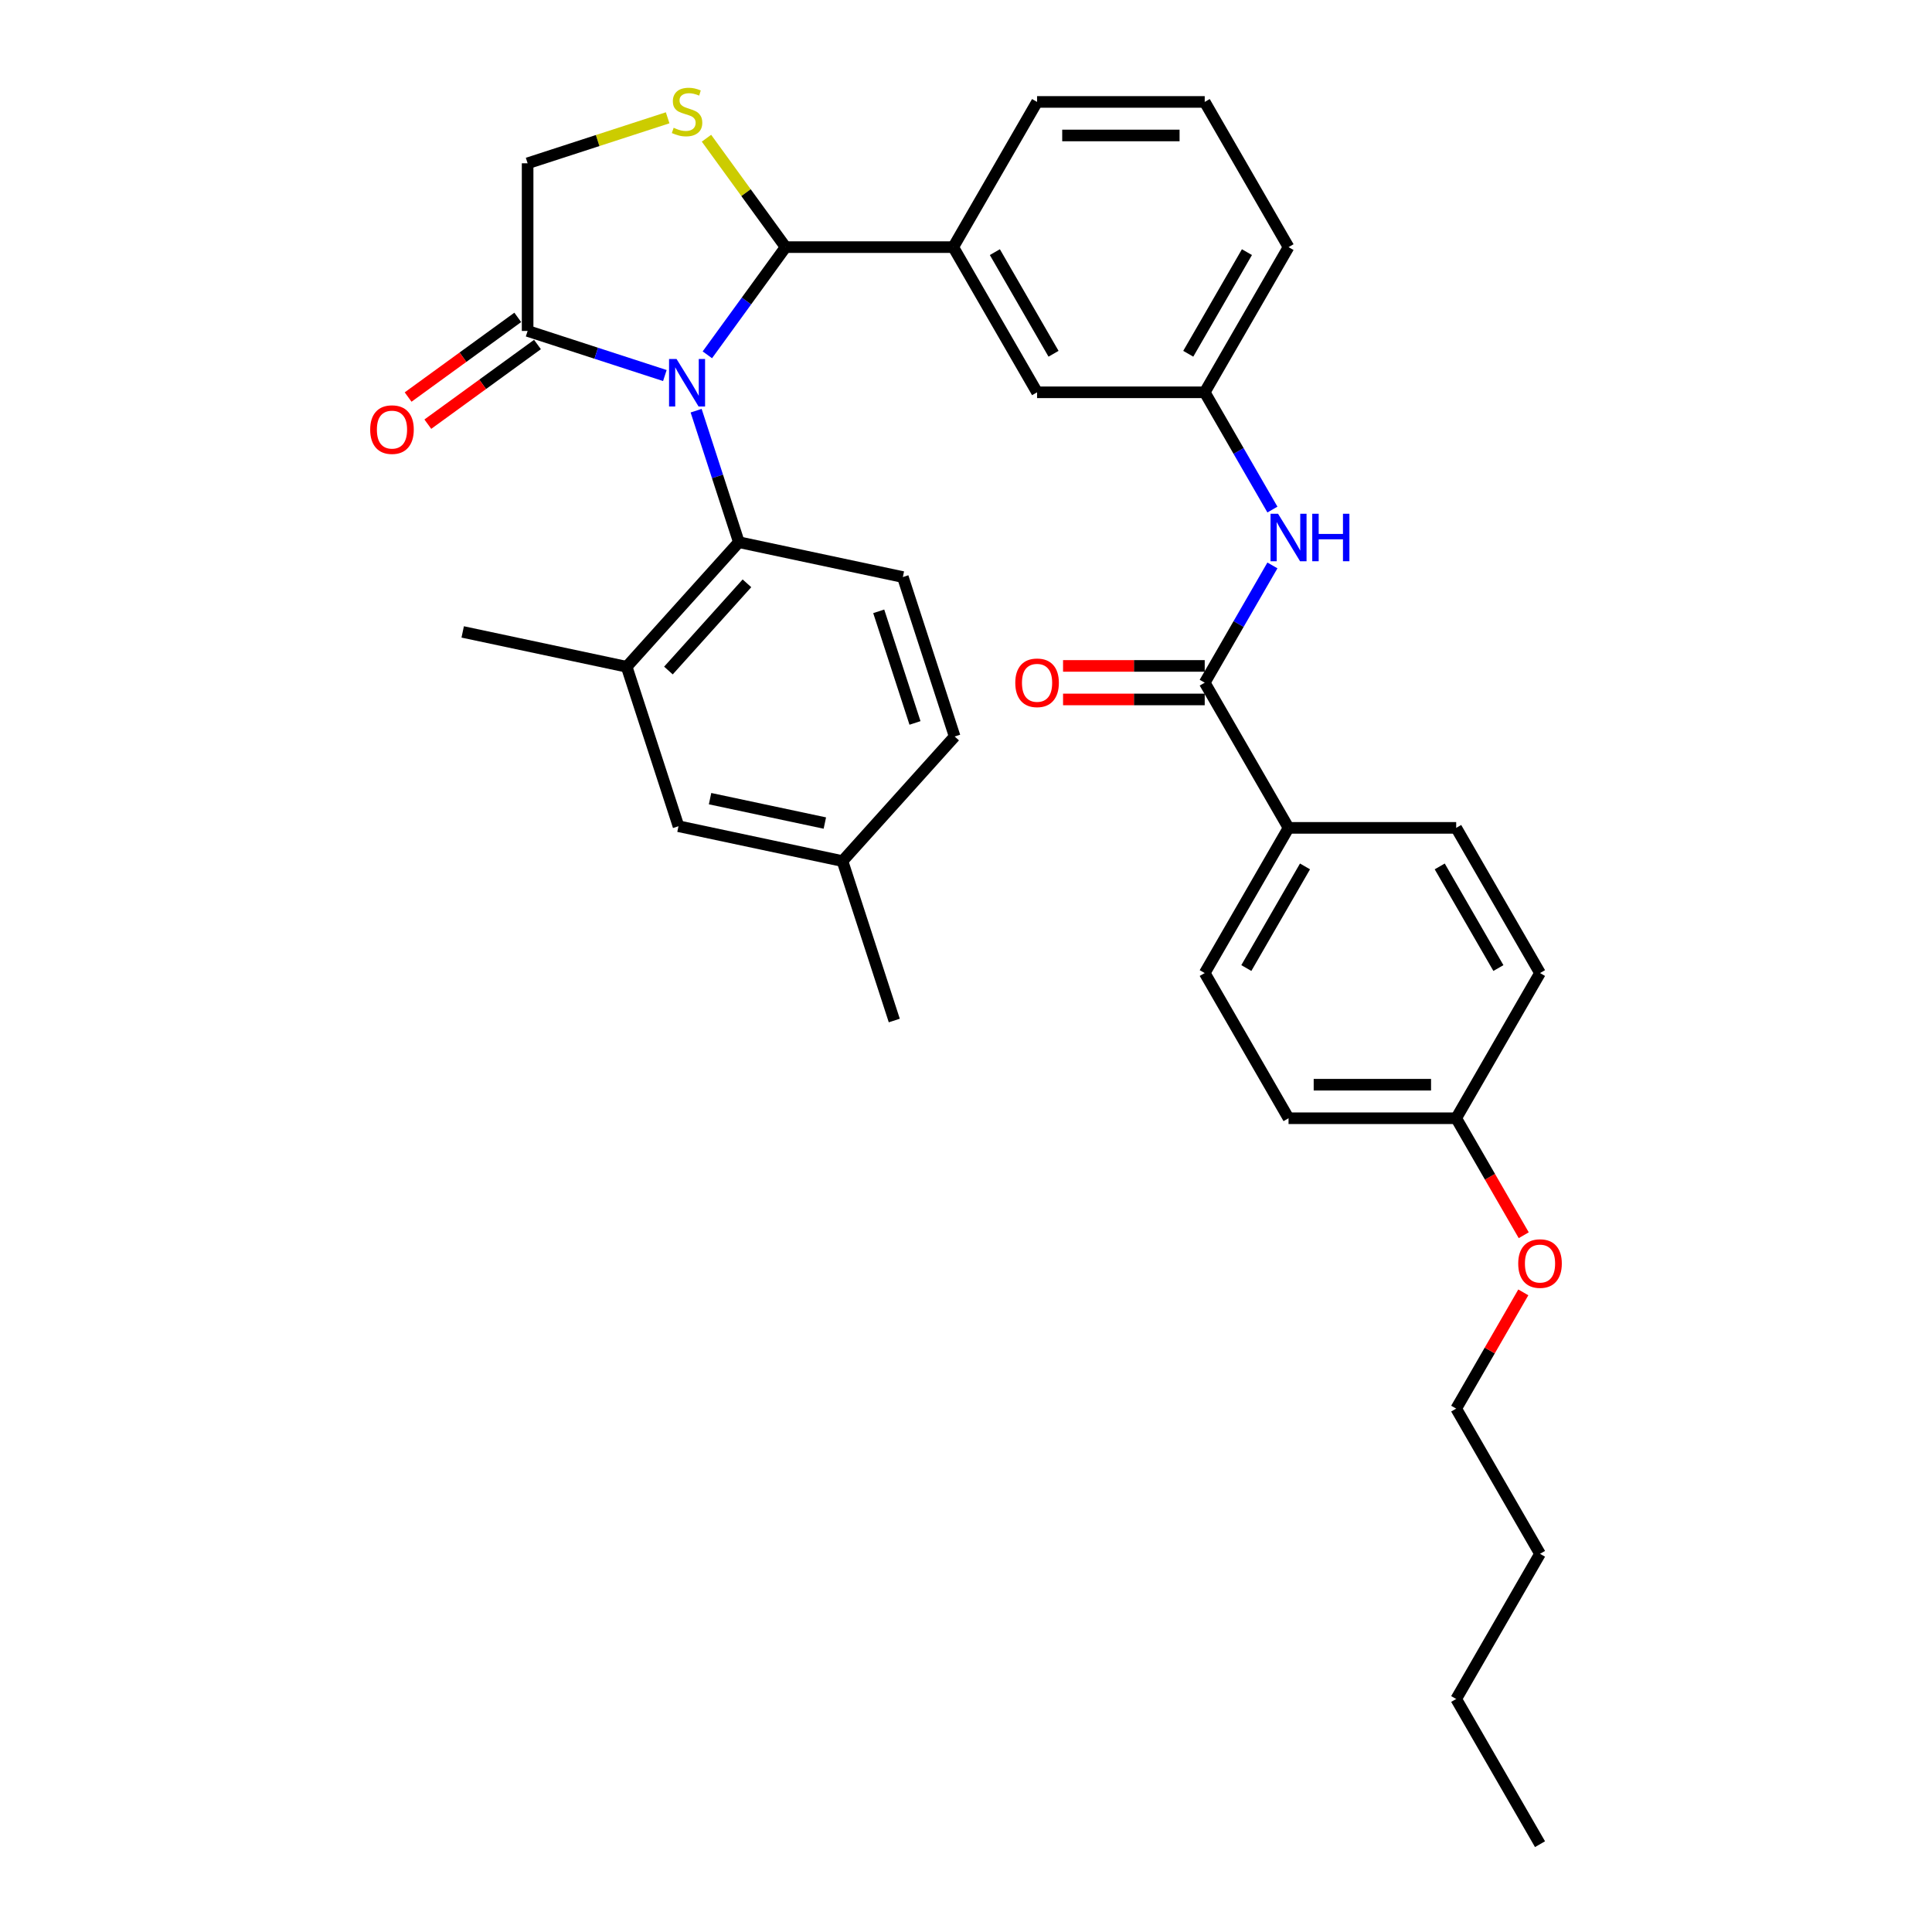 <?xml version='1.0' encoding='iso-8859-1'?>
<svg version='1.1' baseProfile='full'
              xmlns='http://www.w3.org/2000/svg'
                      xmlns:rdkit='http://www.rdkit.org/xml'
                      xmlns:xlink='http://www.w3.org/1999/xlink'
                  xml:space='preserve'
width='1000px' height='1000px' viewBox='0 0 1000 1000'>
<!-- END OF HEADER -->
<rect style='opacity:1.0;fill:#FFFFFF;stroke:none' width='1000' height='1000' x='0' y='0'> </rect>
<path class='bond-0' d='M 658.601,292.663 L 641.081,323.009' style='fill:none;fill-rule:evenodd;stroke:#0000FF;stroke-width:6px;stroke-linecap:butt;stroke-linejoin:miter;stroke-opacity:1' />
<path class='bond-0' d='M 641.081,323.009 L 623.561,353.355' style='fill:none;fill-rule:evenodd;stroke:#000000;stroke-width:6px;stroke-linecap:butt;stroke-linejoin:miter;stroke-opacity:1' />
<path class='bond-1' d='M 658.601,263.75 L 641.081,233.404' style='fill:none;fill-rule:evenodd;stroke:#0000FF;stroke-width:6px;stroke-linecap:butt;stroke-linejoin:miter;stroke-opacity:1' />
<path class='bond-1' d='M 641.081,233.404 L 623.561,203.058' style='fill:none;fill-rule:evenodd;stroke:#000000;stroke-width:6px;stroke-linecap:butt;stroke-linejoin:miter;stroke-opacity:1' />
<path class='bond-2' d='M 753.722,879.397 L 797.109,954.545' style='fill:none;fill-rule:evenodd;stroke:#000000;stroke-width:6px;stroke-linecap:butt;stroke-linejoin:miter;stroke-opacity:1' />
<path class='bond-3' d='M 753.722,879.397 L 797.109,804.248' style='fill:none;fill-rule:evenodd;stroke:#000000;stroke-width:6px;stroke-linecap:butt;stroke-linejoin:miter;stroke-opacity:1' />
<path class='bond-4' d='M 623.561,344.678 L 586.898,344.678' style='fill:none;fill-rule:evenodd;stroke:#000000;stroke-width:6px;stroke-linecap:butt;stroke-linejoin:miter;stroke-opacity:1' />
<path class='bond-4' d='M 586.898,344.678 L 550.236,344.678' style='fill:none;fill-rule:evenodd;stroke:#FF0000;stroke-width:6px;stroke-linecap:butt;stroke-linejoin:miter;stroke-opacity:1' />
<path class='bond-4' d='M 623.561,362.033 L 586.898,362.033' style='fill:none;fill-rule:evenodd;stroke:#000000;stroke-width:6px;stroke-linecap:butt;stroke-linejoin:miter;stroke-opacity:1' />
<path class='bond-4' d='M 586.898,362.033 L 550.236,362.033' style='fill:none;fill-rule:evenodd;stroke:#FF0000;stroke-width:6px;stroke-linecap:butt;stroke-linejoin:miter;stroke-opacity:1' />
<path class='bond-5' d='M 623.561,353.355 L 666.948,428.504' style='fill:none;fill-rule:evenodd;stroke:#000000;stroke-width:6px;stroke-linecap:butt;stroke-linejoin:miter;stroke-opacity:1' />
<path class='bond-6' d='M 797.109,804.248 L 753.722,729.099' style='fill:none;fill-rule:evenodd;stroke:#000000;stroke-width:6px;stroke-linecap:butt;stroke-linejoin:miter;stroke-opacity:1' />
<path class='bond-7' d='M 345.572,60.972 L 309.332,72.747' style='fill:none;fill-rule:evenodd;stroke:#CCCC00;stroke-width:6px;stroke-linecap:butt;stroke-linejoin:miter;stroke-opacity:1' />
<path class='bond-7' d='M 309.332,72.747 L 273.093,84.522' style='fill:none;fill-rule:evenodd;stroke:#000000;stroke-width:6px;stroke-linecap:butt;stroke-linejoin:miter;stroke-opacity:1' />
<path class='bond-8' d='M 365.668,71.538 L 386.147,99.723' style='fill:none;fill-rule:evenodd;stroke:#CCCC00;stroke-width:6px;stroke-linecap:butt;stroke-linejoin:miter;stroke-opacity:1' />
<path class='bond-8' d='M 386.147,99.723 L 406.625,127.909' style='fill:none;fill-rule:evenodd;stroke:#000000;stroke-width:6px;stroke-linecap:butt;stroke-linejoin:miter;stroke-opacity:1' />
<path class='bond-9' d='M 273.093,84.522 L 273.093,171.296' style='fill:none;fill-rule:evenodd;stroke:#000000;stroke-width:6px;stroke-linecap:butt;stroke-linejoin:miter;stroke-opacity:1' />
<path class='bond-10' d='M 273.093,171.296 L 308.612,182.837' style='fill:none;fill-rule:evenodd;stroke:#000000;stroke-width:6px;stroke-linecap:butt;stroke-linejoin:miter;stroke-opacity:1' />
<path class='bond-10' d='M 308.612,182.837 L 344.131,194.378' style='fill:none;fill-rule:evenodd;stroke:#0000FF;stroke-width:6px;stroke-linecap:butt;stroke-linejoin:miter;stroke-opacity:1' />
<path class='bond-11' d='M 267.992,164.276 L 239.616,184.892' style='fill:none;fill-rule:evenodd;stroke:#000000;stroke-width:6px;stroke-linecap:butt;stroke-linejoin:miter;stroke-opacity:1' />
<path class='bond-11' d='M 239.616,184.892 L 211.24,205.509' style='fill:none;fill-rule:evenodd;stroke:#FF0000;stroke-width:6px;stroke-linecap:butt;stroke-linejoin:miter;stroke-opacity:1' />
<path class='bond-11' d='M 278.193,178.316 L 249.817,198.933' style='fill:none;fill-rule:evenodd;stroke:#000000;stroke-width:6px;stroke-linecap:butt;stroke-linejoin:miter;stroke-opacity:1' />
<path class='bond-11' d='M 249.817,198.933 L 221.441,219.549' style='fill:none;fill-rule:evenodd;stroke:#FF0000;stroke-width:6px;stroke-linecap:butt;stroke-linejoin:miter;stroke-opacity:1' />
<path class='bond-12' d='M 366.123,183.654 L 386.374,155.782' style='fill:none;fill-rule:evenodd;stroke:#0000FF;stroke-width:6px;stroke-linecap:butt;stroke-linejoin:miter;stroke-opacity:1' />
<path class='bond-12' d='M 386.374,155.782 L 406.625,127.909' style='fill:none;fill-rule:evenodd;stroke:#000000;stroke-width:6px;stroke-linecap:butt;stroke-linejoin:miter;stroke-opacity:1' />
<path class='bond-13' d='M 360.317,212.567 L 371.376,246.603' style='fill:none;fill-rule:evenodd;stroke:#0000FF;stroke-width:6px;stroke-linecap:butt;stroke-linejoin:miter;stroke-opacity:1' />
<path class='bond-13' d='M 371.376,246.603 L 382.435,280.638' style='fill:none;fill-rule:evenodd;stroke:#000000;stroke-width:6px;stroke-linecap:butt;stroke-linejoin:miter;stroke-opacity:1' />
<path class='bond-14' d='M 406.625,127.909 L 493.399,127.909' style='fill:none;fill-rule:evenodd;stroke:#000000;stroke-width:6px;stroke-linecap:butt;stroke-linejoin:miter;stroke-opacity:1' />
<path class='bond-15' d='M 623.561,203.058 L 666.948,127.909' style='fill:none;fill-rule:evenodd;stroke:#000000;stroke-width:6px;stroke-linecap:butt;stroke-linejoin:miter;stroke-opacity:1' />
<path class='bond-15' d='M 615.039,183.108 L 645.41,130.504' style='fill:none;fill-rule:evenodd;stroke:#000000;stroke-width:6px;stroke-linecap:butt;stroke-linejoin:miter;stroke-opacity:1' />
<path class='bond-16' d='M 623.561,203.058 L 536.786,203.058' style='fill:none;fill-rule:evenodd;stroke:#000000;stroke-width:6px;stroke-linecap:butt;stroke-linejoin:miter;stroke-opacity:1' />
<path class='bond-17' d='M 666.948,127.909 L 623.561,52.76' style='fill:none;fill-rule:evenodd;stroke:#000000;stroke-width:6px;stroke-linecap:butt;stroke-linejoin:miter;stroke-opacity:1' />
<path class='bond-18' d='M 324.371,345.124 L 382.435,280.638' style='fill:none;fill-rule:evenodd;stroke:#000000;stroke-width:6px;stroke-linecap:butt;stroke-linejoin:miter;stroke-opacity:1' />
<path class='bond-18' d='M 345.978,347.064 L 386.622,301.924' style='fill:none;fill-rule:evenodd;stroke:#000000;stroke-width:6px;stroke-linecap:butt;stroke-linejoin:miter;stroke-opacity:1' />
<path class='bond-19' d='M 324.371,345.124 L 351.186,427.651' style='fill:none;fill-rule:evenodd;stroke:#000000;stroke-width:6px;stroke-linecap:butt;stroke-linejoin:miter;stroke-opacity:1' />
<path class='bond-20' d='M 324.371,345.124 L 239.493,327.083' style='fill:none;fill-rule:evenodd;stroke:#000000;stroke-width:6px;stroke-linecap:butt;stroke-linejoin:miter;stroke-opacity:1' />
<path class='bond-21' d='M 382.435,280.638 L 467.313,298.68' style='fill:none;fill-rule:evenodd;stroke:#000000;stroke-width:6px;stroke-linecap:butt;stroke-linejoin:miter;stroke-opacity:1' />
<path class='bond-22' d='M 351.186,427.651 L 436.064,445.693' style='fill:none;fill-rule:evenodd;stroke:#000000;stroke-width:6px;stroke-linecap:butt;stroke-linejoin:miter;stroke-opacity:1' />
<path class='bond-22' d='M 367.526,413.382 L 426.941,426.011' style='fill:none;fill-rule:evenodd;stroke:#000000;stroke-width:6px;stroke-linecap:butt;stroke-linejoin:miter;stroke-opacity:1' />
<path class='bond-23' d='M 467.313,298.68 L 494.128,381.207' style='fill:none;fill-rule:evenodd;stroke:#000000;stroke-width:6px;stroke-linecap:butt;stroke-linejoin:miter;stroke-opacity:1' />
<path class='bond-23' d='M 454.83,316.422 L 473.6,374.191' style='fill:none;fill-rule:evenodd;stroke:#000000;stroke-width:6px;stroke-linecap:butt;stroke-linejoin:miter;stroke-opacity:1' />
<path class='bond-24' d='M 436.064,445.693 L 494.128,381.207' style='fill:none;fill-rule:evenodd;stroke:#000000;stroke-width:6px;stroke-linecap:butt;stroke-linejoin:miter;stroke-opacity:1' />
<path class='bond-25' d='M 436.064,445.693 L 462.879,528.22' style='fill:none;fill-rule:evenodd;stroke:#000000;stroke-width:6px;stroke-linecap:butt;stroke-linejoin:miter;stroke-opacity:1' />
<path class='bond-26' d='M 623.561,52.76 L 536.786,52.76' style='fill:none;fill-rule:evenodd;stroke:#000000;stroke-width:6px;stroke-linecap:butt;stroke-linejoin:miter;stroke-opacity:1' />
<path class='bond-26' d='M 610.544,70.115 L 549.802,70.115' style='fill:none;fill-rule:evenodd;stroke:#000000;stroke-width:6px;stroke-linecap:butt;stroke-linejoin:miter;stroke-opacity:1' />
<path class='bond-27' d='M 536.786,52.76 L 493.399,127.909' style='fill:none;fill-rule:evenodd;stroke:#000000;stroke-width:6px;stroke-linecap:butt;stroke-linejoin:miter;stroke-opacity:1' />
<path class='bond-28' d='M 493.399,127.909 L 536.786,203.058' style='fill:none;fill-rule:evenodd;stroke:#000000;stroke-width:6px;stroke-linecap:butt;stroke-linejoin:miter;stroke-opacity:1' />
<path class='bond-28' d='M 514.937,130.504 L 545.308,183.108' style='fill:none;fill-rule:evenodd;stroke:#000000;stroke-width:6px;stroke-linecap:butt;stroke-linejoin:miter;stroke-opacity:1' />
<path class='bond-29' d='M 753.722,729.099 L 771.092,699.013' style='fill:none;fill-rule:evenodd;stroke:#000000;stroke-width:6px;stroke-linecap:butt;stroke-linejoin:miter;stroke-opacity:1' />
<path class='bond-29' d='M 771.092,699.013 L 788.462,668.928' style='fill:none;fill-rule:evenodd;stroke:#FF0000;stroke-width:6px;stroke-linecap:butt;stroke-linejoin:miter;stroke-opacity:1' />
<path class='bond-30' d='M 788.682,639.355 L 771.202,609.078' style='fill:none;fill-rule:evenodd;stroke:#FF0000;stroke-width:6px;stroke-linecap:butt;stroke-linejoin:miter;stroke-opacity:1' />
<path class='bond-30' d='M 771.202,609.078 L 753.722,578.802' style='fill:none;fill-rule:evenodd;stroke:#000000;stroke-width:6px;stroke-linecap:butt;stroke-linejoin:miter;stroke-opacity:1' />
<path class='bond-31' d='M 753.722,578.802 L 666.948,578.802' style='fill:none;fill-rule:evenodd;stroke:#000000;stroke-width:6px;stroke-linecap:butt;stroke-linejoin:miter;stroke-opacity:1' />
<path class='bond-31' d='M 740.706,561.447 L 679.964,561.447' style='fill:none;fill-rule:evenodd;stroke:#000000;stroke-width:6px;stroke-linecap:butt;stroke-linejoin:miter;stroke-opacity:1' />
<path class='bond-32' d='M 753.722,578.802 L 797.109,503.653' style='fill:none;fill-rule:evenodd;stroke:#000000;stroke-width:6px;stroke-linecap:butt;stroke-linejoin:miter;stroke-opacity:1' />
<path class='bond-33' d='M 797.109,503.653 L 753.722,428.504' style='fill:none;fill-rule:evenodd;stroke:#000000;stroke-width:6px;stroke-linecap:butt;stroke-linejoin:miter;stroke-opacity:1' />
<path class='bond-33' d='M 775.571,501.058 L 745.2,448.454' style='fill:none;fill-rule:evenodd;stroke:#000000;stroke-width:6px;stroke-linecap:butt;stroke-linejoin:miter;stroke-opacity:1' />
<path class='bond-34' d='M 753.722,428.504 L 666.948,428.504' style='fill:none;fill-rule:evenodd;stroke:#000000;stroke-width:6px;stroke-linecap:butt;stroke-linejoin:miter;stroke-opacity:1' />
<path class='bond-35' d='M 666.948,428.504 L 623.561,503.653' style='fill:none;fill-rule:evenodd;stroke:#000000;stroke-width:6px;stroke-linecap:butt;stroke-linejoin:miter;stroke-opacity:1' />
<path class='bond-35' d='M 675.469,448.454 L 645.098,501.058' style='fill:none;fill-rule:evenodd;stroke:#000000;stroke-width:6px;stroke-linecap:butt;stroke-linejoin:miter;stroke-opacity:1' />
<path class='bond-36' d='M 623.561,503.653 L 666.948,578.802' style='fill:none;fill-rule:evenodd;stroke:#000000;stroke-width:6px;stroke-linecap:butt;stroke-linejoin:miter;stroke-opacity:1' />
<path  class='atom-0' d='M 661.516 265.919
L 669.568 278.935
Q 670.367 280.22, 671.651 282.545
Q 672.935 284.871, 673.005 285.01
L 673.005 265.919
L 676.267 265.919
L 676.267 290.494
L 672.9 290.494
L 664.258 276.263
Q 663.251 274.597, 662.175 272.688
Q 661.134 270.779, 660.821 270.189
L 660.821 290.494
L 657.628 290.494
L 657.628 265.919
L 661.516 265.919
' fill='#0000FF'/>
<path  class='atom-0' d='M 679.218 265.919
L 682.55 265.919
L 682.55 276.367
L 695.115 276.367
L 695.115 265.919
L 698.447 265.919
L 698.447 290.494
L 695.115 290.494
L 695.115 279.144
L 682.55 279.144
L 682.55 290.494
L 679.218 290.494
L 679.218 265.919
' fill='#0000FF'/>
<path  class='atom-3' d='M 525.506 353.425
Q 525.506 347.524, 528.421 344.227
Q 531.337 340.929, 536.786 340.929
Q 542.236 340.929, 545.151 344.227
Q 548.067 347.524, 548.067 353.425
Q 548.067 359.395, 545.117 362.796
Q 542.166 366.163, 536.786 366.163
Q 531.371 366.163, 528.421 362.796
Q 525.506 359.429, 525.506 353.425
M 536.786 363.386
Q 540.535 363.386, 542.548 360.887
Q 544.596 358.353, 544.596 353.425
Q 544.596 348.6, 542.548 346.17
Q 540.535 343.706, 536.786 343.706
Q 533.038 343.706, 530.99 346.136
Q 528.976 348.565, 528.976 353.425
Q 528.976 358.388, 530.99 360.887
Q 533.038 363.386, 536.786 363.386
' fill='#FF0000'/>
<path  class='atom-5' d='M 348.678 66.141
Q 348.956 66.246, 350.101 66.732
Q 351.247 67.218, 352.496 67.53
Q 353.78 67.808, 355.03 67.808
Q 357.356 67.808, 358.709 66.697
Q 360.063 65.552, 360.063 63.573
Q 360.063 62.219, 359.369 61.386
Q 358.709 60.553, 357.668 60.102
Q 356.627 59.651, 354.891 59.13
Q 352.704 58.471, 351.385 57.846
Q 350.101 57.221, 349.164 55.902
Q 348.262 54.583, 348.262 52.362
Q 348.262 49.273, 350.344 47.364
Q 352.461 45.455, 356.627 45.455
Q 359.473 45.455, 362.701 46.808
L 361.902 49.481
Q 358.952 48.266, 356.731 48.266
Q 354.336 48.266, 353.017 49.273
Q 351.698 50.245, 351.733 51.945
Q 351.733 53.264, 352.392 54.063
Q 353.086 54.861, 354.058 55.312
Q 355.065 55.763, 356.731 56.284
Q 358.952 56.978, 360.271 57.672
Q 361.59 58.367, 362.527 59.79
Q 363.499 61.178, 363.499 63.573
Q 363.499 66.975, 361.208 68.814
Q 358.952 70.619, 355.169 70.619
Q 352.982 70.619, 351.316 70.133
Q 349.685 69.682, 347.741 68.884
L 348.678 66.141
' fill='#CCCC00'/>
<path  class='atom-8' d='M 350.188 185.824
L 358.241 198.84
Q 359.039 200.124, 360.323 202.45
Q 361.607 204.775, 361.677 204.914
L 361.677 185.824
L 364.94 185.824
L 364.94 210.398
L 361.573 210.398
L 352.93 196.167
Q 351.923 194.501, 350.847 192.592
Q 349.806 190.683, 349.494 190.093
L 349.494 210.398
L 346.3 210.398
L 346.3 185.824
L 350.188 185.824
' fill='#0000FF'/>
<path  class='atom-10' d='M 191.61 222.37
Q 191.61 216.47, 194.526 213.172
Q 197.441 209.875, 202.891 209.875
Q 208.34 209.875, 211.256 213.172
Q 214.172 216.47, 214.172 222.37
Q 214.172 228.34, 211.221 231.742
Q 208.271 235.109, 202.891 235.109
Q 197.476 235.109, 194.526 231.742
Q 191.61 228.375, 191.61 222.37
M 202.891 232.332
Q 206.639 232.332, 208.653 229.833
Q 210.701 227.299, 210.701 222.37
Q 210.701 217.546, 208.653 215.116
Q 206.639 212.652, 202.891 212.652
Q 199.142 212.652, 197.094 215.081
Q 195.081 217.511, 195.081 222.37
Q 195.081 227.334, 197.094 229.833
Q 199.142 232.332, 202.891 232.332
' fill='#FF0000'/>
<path  class='atom-26' d='M 785.828 654.02
Q 785.828 648.119, 788.744 644.822
Q 791.66 641.524, 797.109 641.524
Q 802.559 641.524, 805.474 644.822
Q 808.39 648.119, 808.39 654.02
Q 808.39 659.99, 805.439 663.391
Q 802.489 666.758, 797.109 666.758
Q 791.694 666.758, 788.744 663.391
Q 785.828 660.025, 785.828 654.02
M 797.109 663.981
Q 800.858 663.981, 802.871 661.482
Q 804.919 658.949, 804.919 654.02
Q 804.919 649.195, 802.871 646.765
Q 800.858 644.301, 797.109 644.301
Q 793.361 644.301, 791.313 646.731
Q 789.299 649.16, 789.299 654.02
Q 789.299 658.983, 791.313 661.482
Q 793.361 663.981, 797.109 663.981
' fill='#FF0000'/>
</svg>
